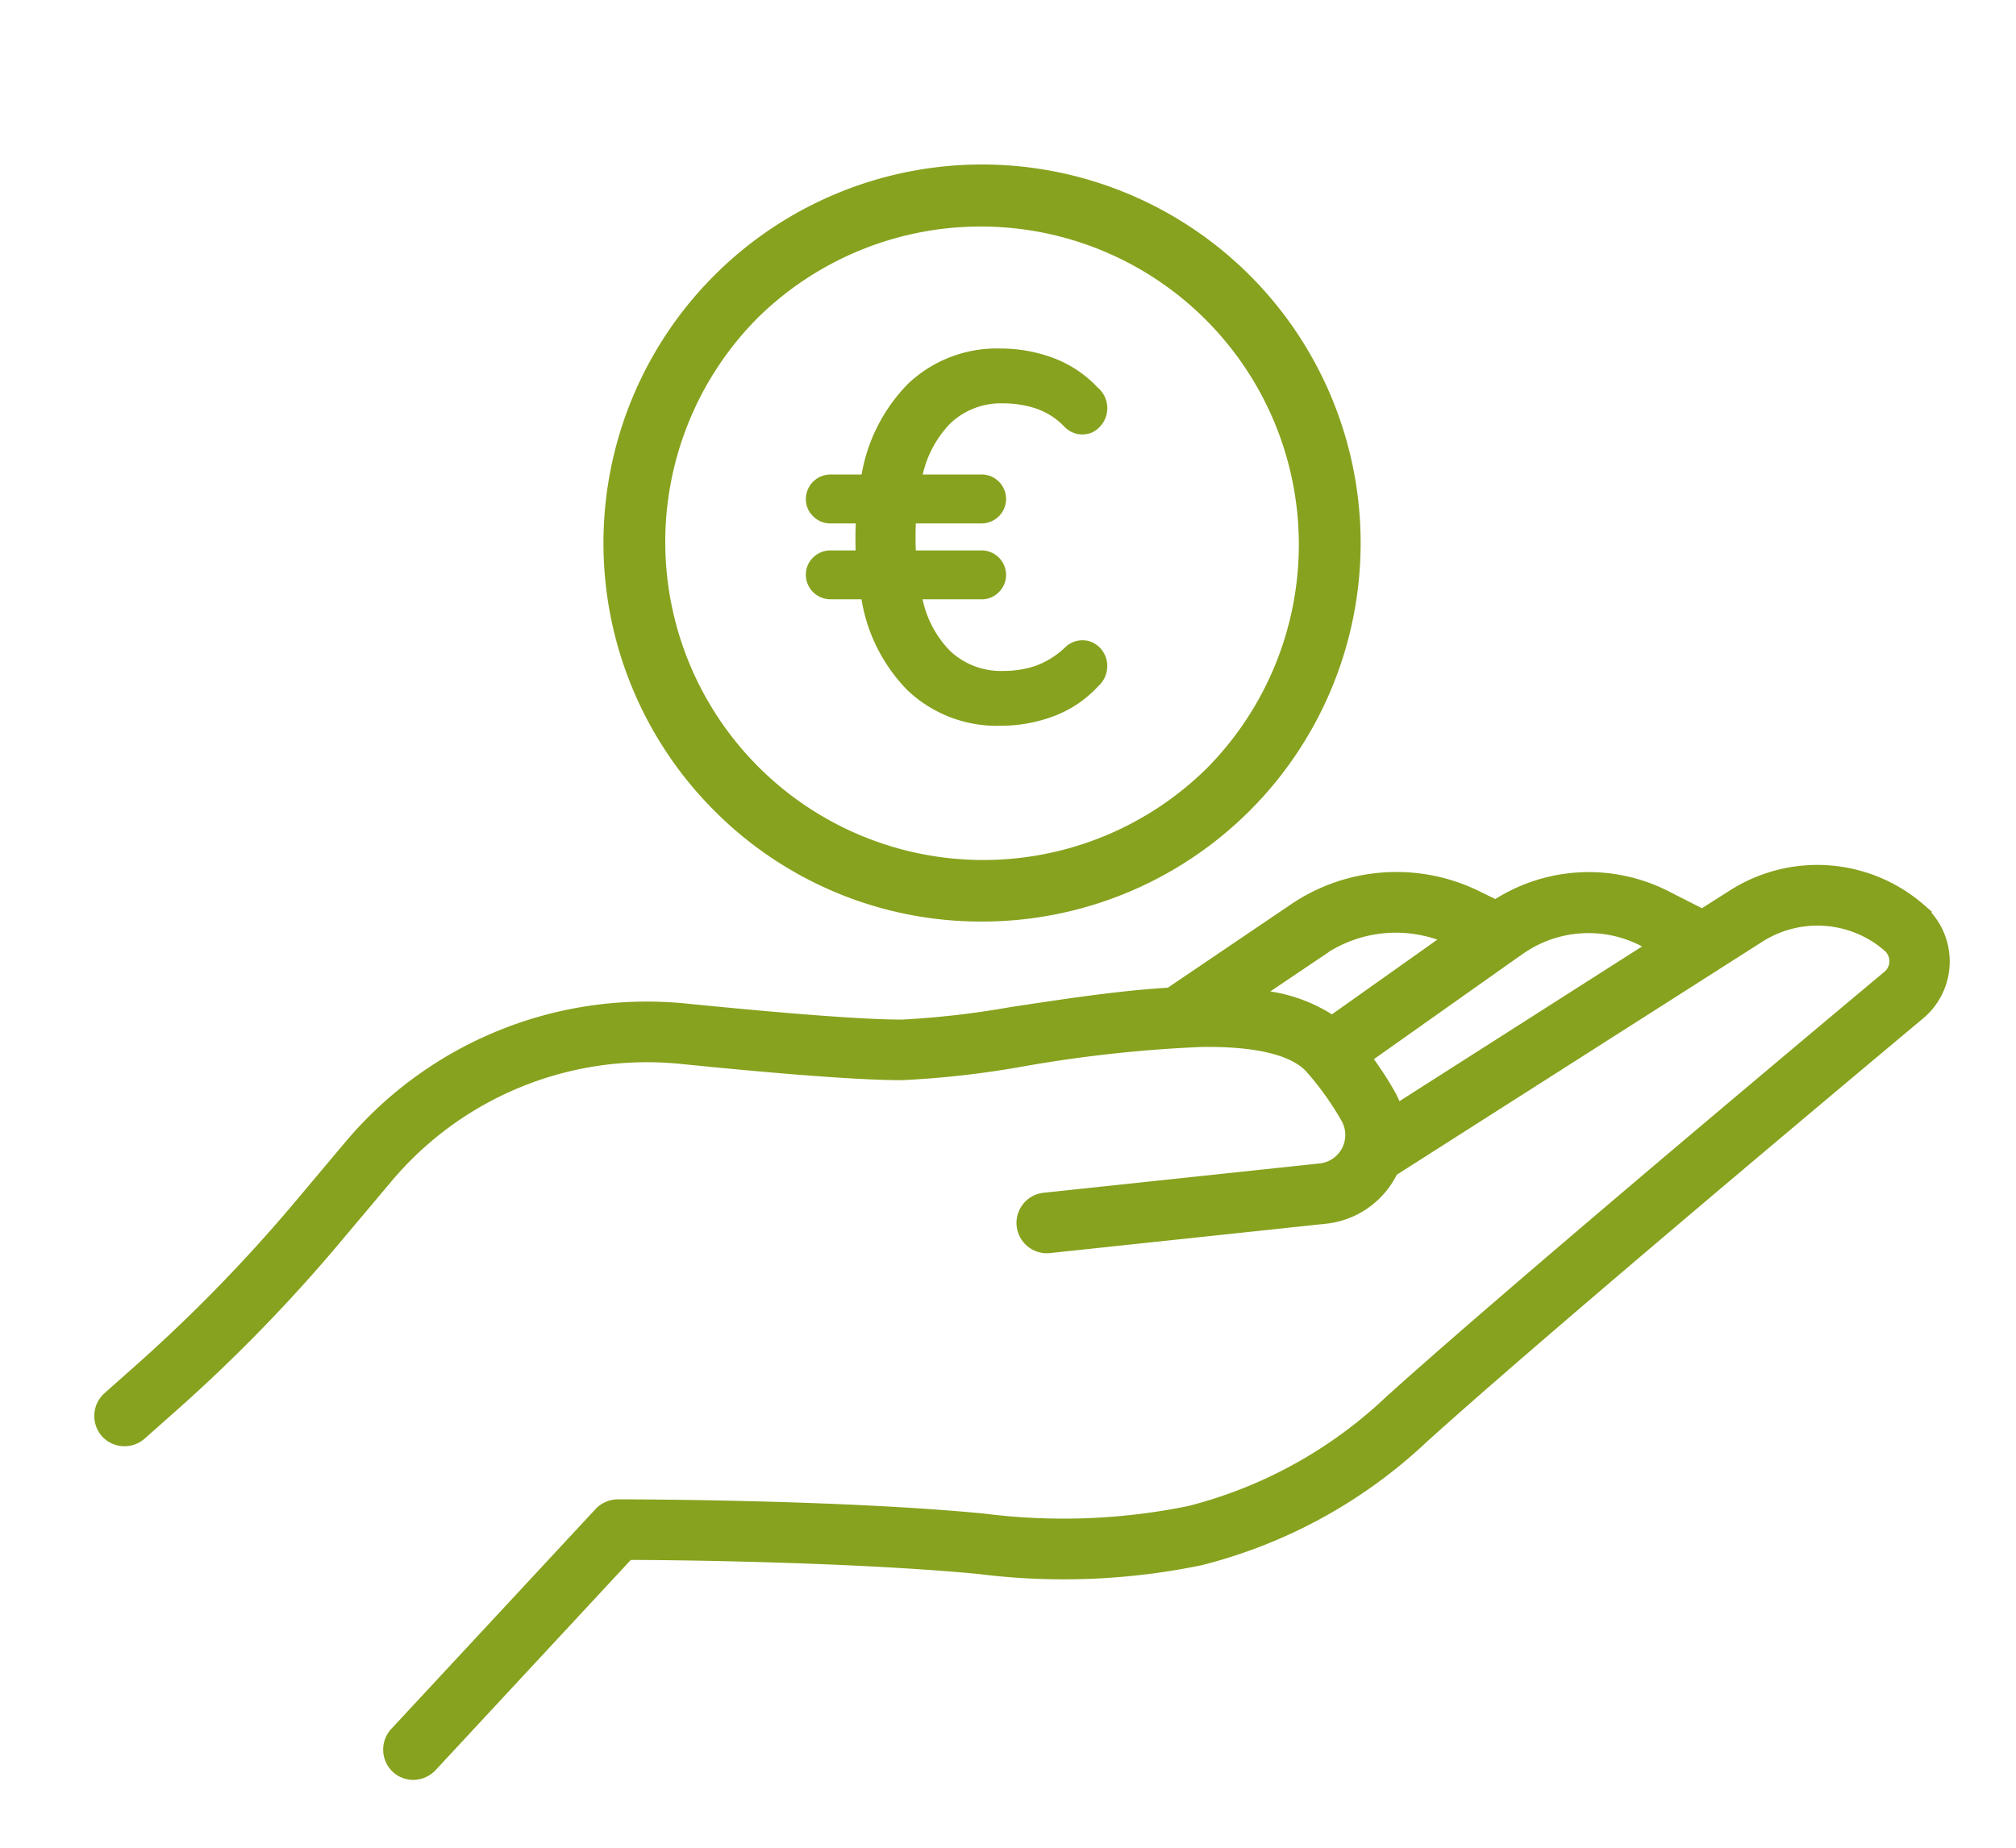 <svg xmlns="http://www.w3.org/2000/svg" xmlns:xlink="http://www.w3.org/1999/xlink" width="144" height="132" viewBox="0 0 144 132"><defs><clipPath id="a"><rect width="144" height="132" transform="translate(1446 2013)" fill="#fff"/></clipPath><clipPath id="b"><rect width="132.529" height="115.404" fill="#87a21e"/></clipPath></defs><g transform="translate(-1446 -2013)" clip-path="url(#a)"><g transform="translate(1452.736 2024.754)"><g clip-path="url(#b)"><path d="M131.216,191.331l.047-.046-.543-.475a11.6,11.6,0,0,0-13.886-1.06l-2.005,1.273-2.422-1.231a12.545,12.545,0,0,0-12.335.576l-1.228-.6a13.432,13.432,0,0,0-13.336.957L76.684,196.7c-3.432.211-7.115.765-10.372,1.255l-.831.125a63.475,63.475,0,0,1-7.794.9c-2.605,0-7.785-.385-15.394-1.145a28.122,28.122,0,0,0-24.387,9.925l-3.549,4.22A112.191,112.191,0,0,1,2.945,223.7L.725,225.67a2.188,2.188,0,0,0-.187,3.065,2.171,2.171,0,0,0,3.051.185l2.222-1.968a114.916,114.916,0,0,0,11.846-12.177l3.549-4.22a23.848,23.848,0,0,1,20.64-8.413c7.654.774,12.978,1.166,15.826,1.166A67.158,67.158,0,0,0,66.5,202.3a96.378,96.378,0,0,1,12.567-1.364c4.906-.073,6.823.953,7.567,1.826a21.067,21.067,0,0,1,2.461,3.46,2.045,2.045,0,0,1-1.566,3.033l-19.757,2.1a2.166,2.166,0,0,0,.47,4.306L88,213.56a6.406,6.406,0,0,0,4.983-3.4c.019-.034.037-.067.055-.1l26.126-16.657a7.318,7.318,0,0,1,8.714.654.994.994,0,0,1,.341.768.961.961,0,0,1-.358.742c-7.93,6.634-27.269,22.869-35.549,30.328a32.052,32.052,0,0,1-14.185,7.838,44.607,44.607,0,0,1-14.572.536c-10.409-1.006-25.518-1.017-26.156-1.017a2.2,2.2,0,0,0-1.591.69l-14.6,15.715a2.181,2.181,0,0,0,.1,3.053,2.159,2.159,0,0,0,1.472.585,2.208,2.208,0,0,0,1.591-.69l13.952-15.024c4.329.008,16.376.2,24.8,1a48.608,48.608,0,0,0,15.992-.627A36.466,36.466,0,0,0,95.2,229.123c7.847-7.08,25.561-21.974,35.423-30.223a5.306,5.306,0,0,0,.594-7.569m-20.662,2.423L93.223,204.81a6.421,6.421,0,0,0-.354-.726,25.839,25.839,0,0,0-1.469-2.277l10.1-7.147.5-.347a8.151,8.151,0,0,1,8.438-.62ZM88.4,198.606a11.462,11.462,0,0,0-4.4-1.637l4.184-2.82v-.009a9.062,9.062,0,0,1,7.745-.872Z" transform="translate(0 -137.895)" fill="#87a21e"/><path d="M163.647,54.081A27.043,27.043,0,0,0,182.769,7.918a27.043,27.043,0,0,0-38.245,38.245,26.866,26.866,0,0,0,19.122,7.918m-16.064-43.09a22.719,22.719,0,0,1,32.128,32.13,22.719,22.719,0,0,1-32.128-32.13" transform="translate(-100.235)" fill="#87a21e"/><path d="M191.4,64.294a1.69,1.69,0,0,0-.514,1.215,1.755,1.755,0,0,0,1.764,1.764h2.211a12.007,12.007,0,0,0,3.3,6.515,9.262,9.262,0,0,0,6.607,2.522,10.819,10.819,0,0,0,3.813-.68,8.252,8.252,0,0,0,3.189-2.147,1.916,1.916,0,0,0,.615-1.779,1.855,1.855,0,0,0-1.036-1.354,1.765,1.765,0,0,0-1.963.381l-.031.026a6.055,6.055,0,0,1-2.041,1.265,7.069,7.069,0,0,1-2.332.371,5.3,5.3,0,0,1-3.782-1.417,7.474,7.474,0,0,1-1.977-3.7h4.236a1.689,1.689,0,0,0,1.215-.514,1.731,1.731,0,0,0,.514-1.25,1.755,1.755,0,0,0-1.729-1.729h-4.719c-.026-.659-.026-1.3,0-1.929h4.72a1.755,1.755,0,0,0,1.729-1.729,1.731,1.731,0,0,0-.514-1.25,1.69,1.69,0,0,0-1.215-.514h-4.225a7.665,7.665,0,0,1,1.987-3.668,5.243,5.243,0,0,1,3.762-1.415,7.449,7.449,0,0,1,2.359.374,5.008,5.008,0,0,1,1.955,1.239l.039.036a1.767,1.767,0,0,0,1.99.432,1.933,1.933,0,0,0,.393-3.225,8.4,8.4,0,0,0-3.193-2.113,10.835,10.835,0,0,0-3.756-.661,9.2,9.2,0,0,0-6.591,2.524,12.206,12.206,0,0,0-3.313,6.478h-2.216a1.755,1.755,0,0,0-1.764,1.764,1.69,1.69,0,0,0,.514,1.215,1.731,1.731,0,0,0,1.25.514h1.8c-.015.3-.022.62-.022.947s0,.666.012.982h-1.791a1.731,1.731,0,0,0-1.25.514" transform="translate(-140.061 -36.216)" fill="#87a21e"/></g></g></g></svg>